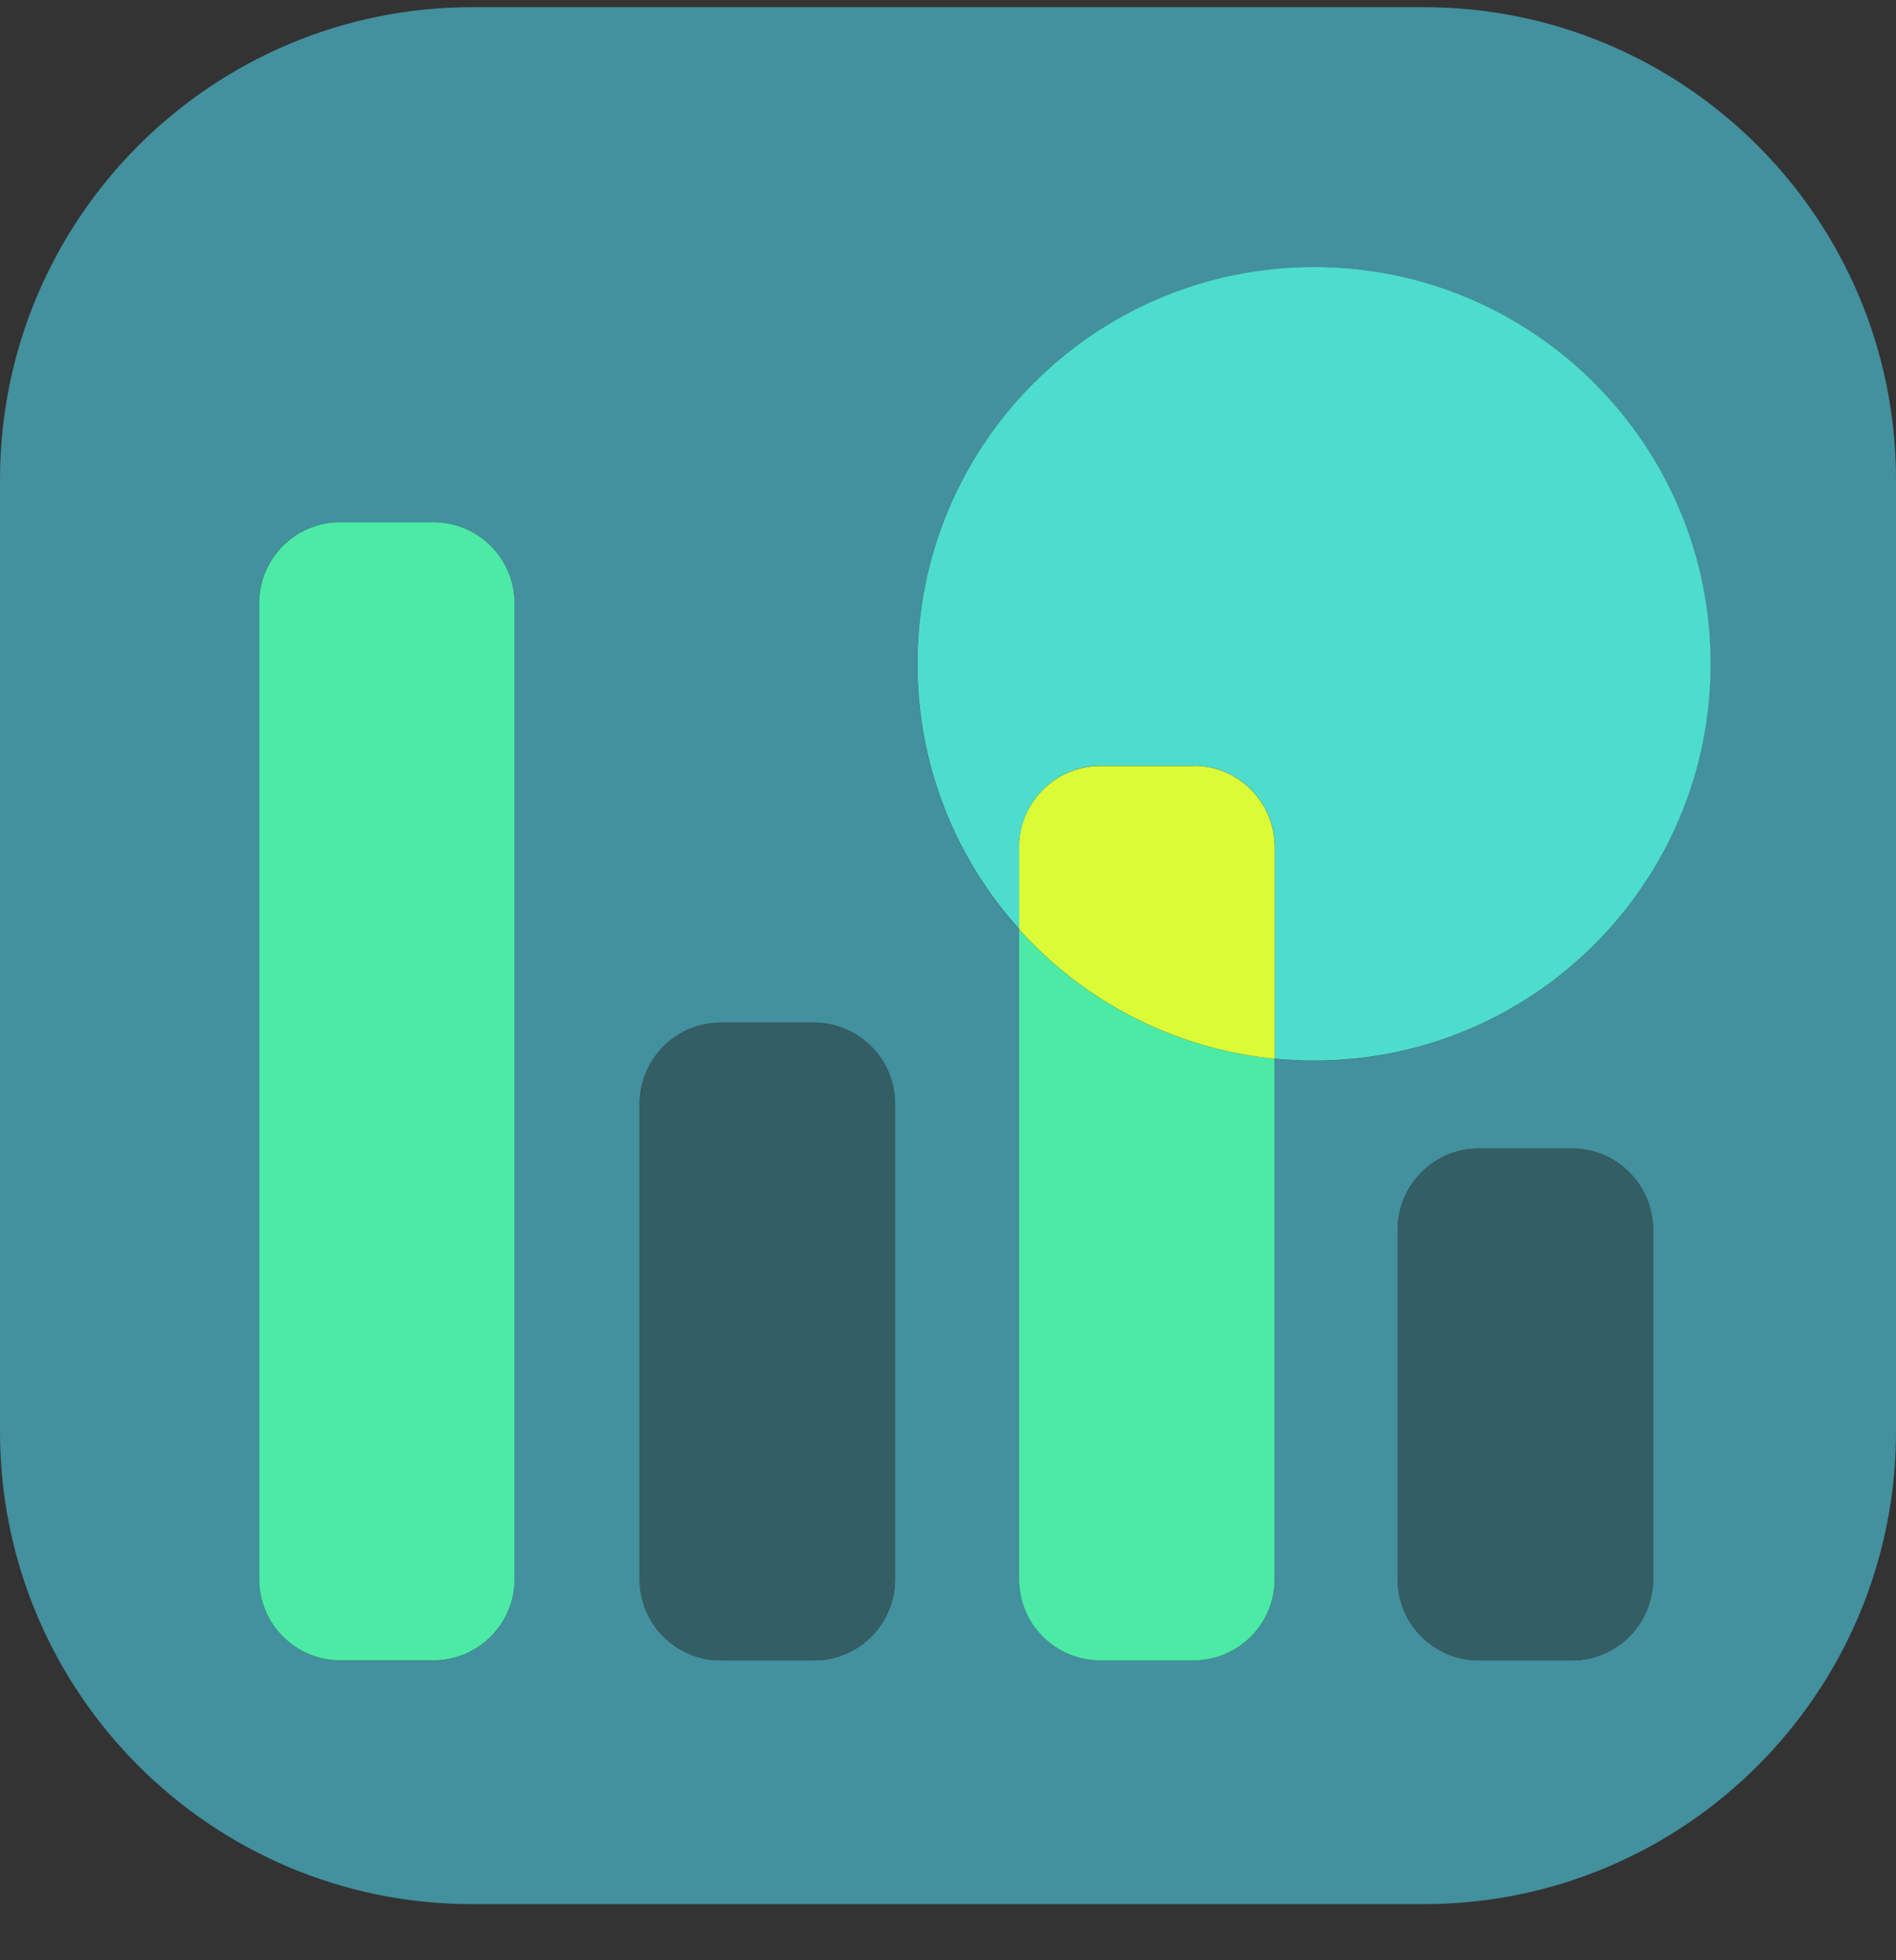 <?xml version="1.0" encoding="UTF-8"?> <svg xmlns="http://www.w3.org/2000/svg" width="30" height="31" viewBox="0 0 30 31" fill="none"><rect x="0" y="0" width="30" height="31" fill="#333333" stroke="none"/><g clip-path="url(#clip0_2852_38095)"><path d="M22.525 0.113H7.475C3.346 0.113 0 3.46 0 7.588V22.638C0 26.767 3.346 30.113 7.475 30.113H22.525C26.654 30.113 30 26.767 30 22.638V7.588C30 3.46 26.654 0.113 22.525 0.113ZM8.14 24.974C8.14 25.683 7.566 26.258 6.856 26.258H5.383C4.674 26.258 4.099 25.684 4.099 24.974V9.542C4.099 8.833 4.673 8.258 5.383 8.258H6.856C7.565 8.258 8.14 8.832 8.14 9.542V24.973V24.974ZM14.162 24.974C14.162 25.683 13.589 26.258 12.879 26.258H11.405C10.696 26.258 10.121 25.684 10.121 24.974V17.457C10.121 16.748 10.695 16.173 11.405 16.173H12.879C13.588 16.173 14.162 16.747 14.162 17.457V24.974ZM26.156 24.974C26.156 25.683 25.582 26.258 24.872 26.258H23.399C22.69 26.258 22.115 25.684 22.115 24.974V19.447C22.115 18.738 22.689 18.163 23.399 18.163H24.872C25.581 18.163 26.156 18.737 26.156 19.447V24.974ZM20.79 16.774C20.58 16.774 20.374 16.765 20.169 16.744V24.974C20.169 25.683 19.595 26.258 18.885 26.258H17.411C16.703 26.258 16.128 25.684 16.128 24.974V14.7C15.125 13.587 14.514 12.114 14.514 10.501C14.514 7.035 17.324 4.226 20.789 4.226C24.254 4.226 27.064 7.036 27.064 10.501C27.064 13.966 24.254 16.776 20.789 16.776L20.79 16.774Z" fill="#43909E"></path><path d="M20.791 4.223C17.324 4.223 14.516 7.033 14.516 10.498C14.516 12.113 15.126 13.585 16.129 14.696V13.394C16.129 12.685 16.703 12.11 17.413 12.11H18.887C19.596 12.11 20.171 12.684 20.171 13.394V16.743C20.376 16.763 20.582 16.773 20.792 16.773C24.258 16.773 27.067 13.963 27.067 10.498C27.067 7.033 24.257 4.223 20.792 4.223H20.791Z" fill="#4DDDCC"></path><path d="M6.857 8.258H5.383C4.675 8.258 4.1 8.833 4.1 9.542V24.973C4.1 25.682 4.675 26.257 5.383 26.257H6.857C7.566 26.257 8.141 25.682 8.141 24.973V9.542C8.141 8.833 7.566 8.258 6.857 8.258Z" fill="#4BEBA6"></path><path d="M12.879 16.172H11.405C10.696 16.172 10.121 16.747 10.121 17.456V24.973C10.121 25.682 10.696 26.257 11.405 26.257H12.879C13.587 26.257 14.162 25.682 14.162 24.973V17.456C14.162 16.747 13.587 16.172 12.879 16.172Z" fill="#335E64"></path><path d="M16.126 14.699V24.974C16.126 25.683 16.7 26.258 17.41 26.258H18.884C19.593 26.258 20.168 25.684 20.168 24.974V16.744C18.567 16.587 17.145 15.829 16.125 14.699H16.126Z" fill="#4BEBA6"></path><path d="M18.884 12.113H17.411C16.702 12.113 16.127 12.686 16.127 13.396V14.699C17.145 15.829 18.57 16.586 20.169 16.744V13.395C20.169 12.686 19.596 12.111 18.886 12.111L18.884 12.113Z" fill="#DBFB37"></path><path d="M24.873 18.162H23.399C22.69 18.162 22.115 18.737 22.115 19.446V24.973C22.115 25.682 22.69 26.257 23.399 26.257H24.873C25.581 26.257 26.157 25.682 26.157 24.973V19.446C26.157 18.737 25.581 18.162 24.873 18.162Z" fill="#335E64"></path></g><defs><clipPath id="clip0_2852_38095"><rect width="30" height="30" fill="white" transform="translate(0 0.113)"></rect></clipPath></defs></svg> 
